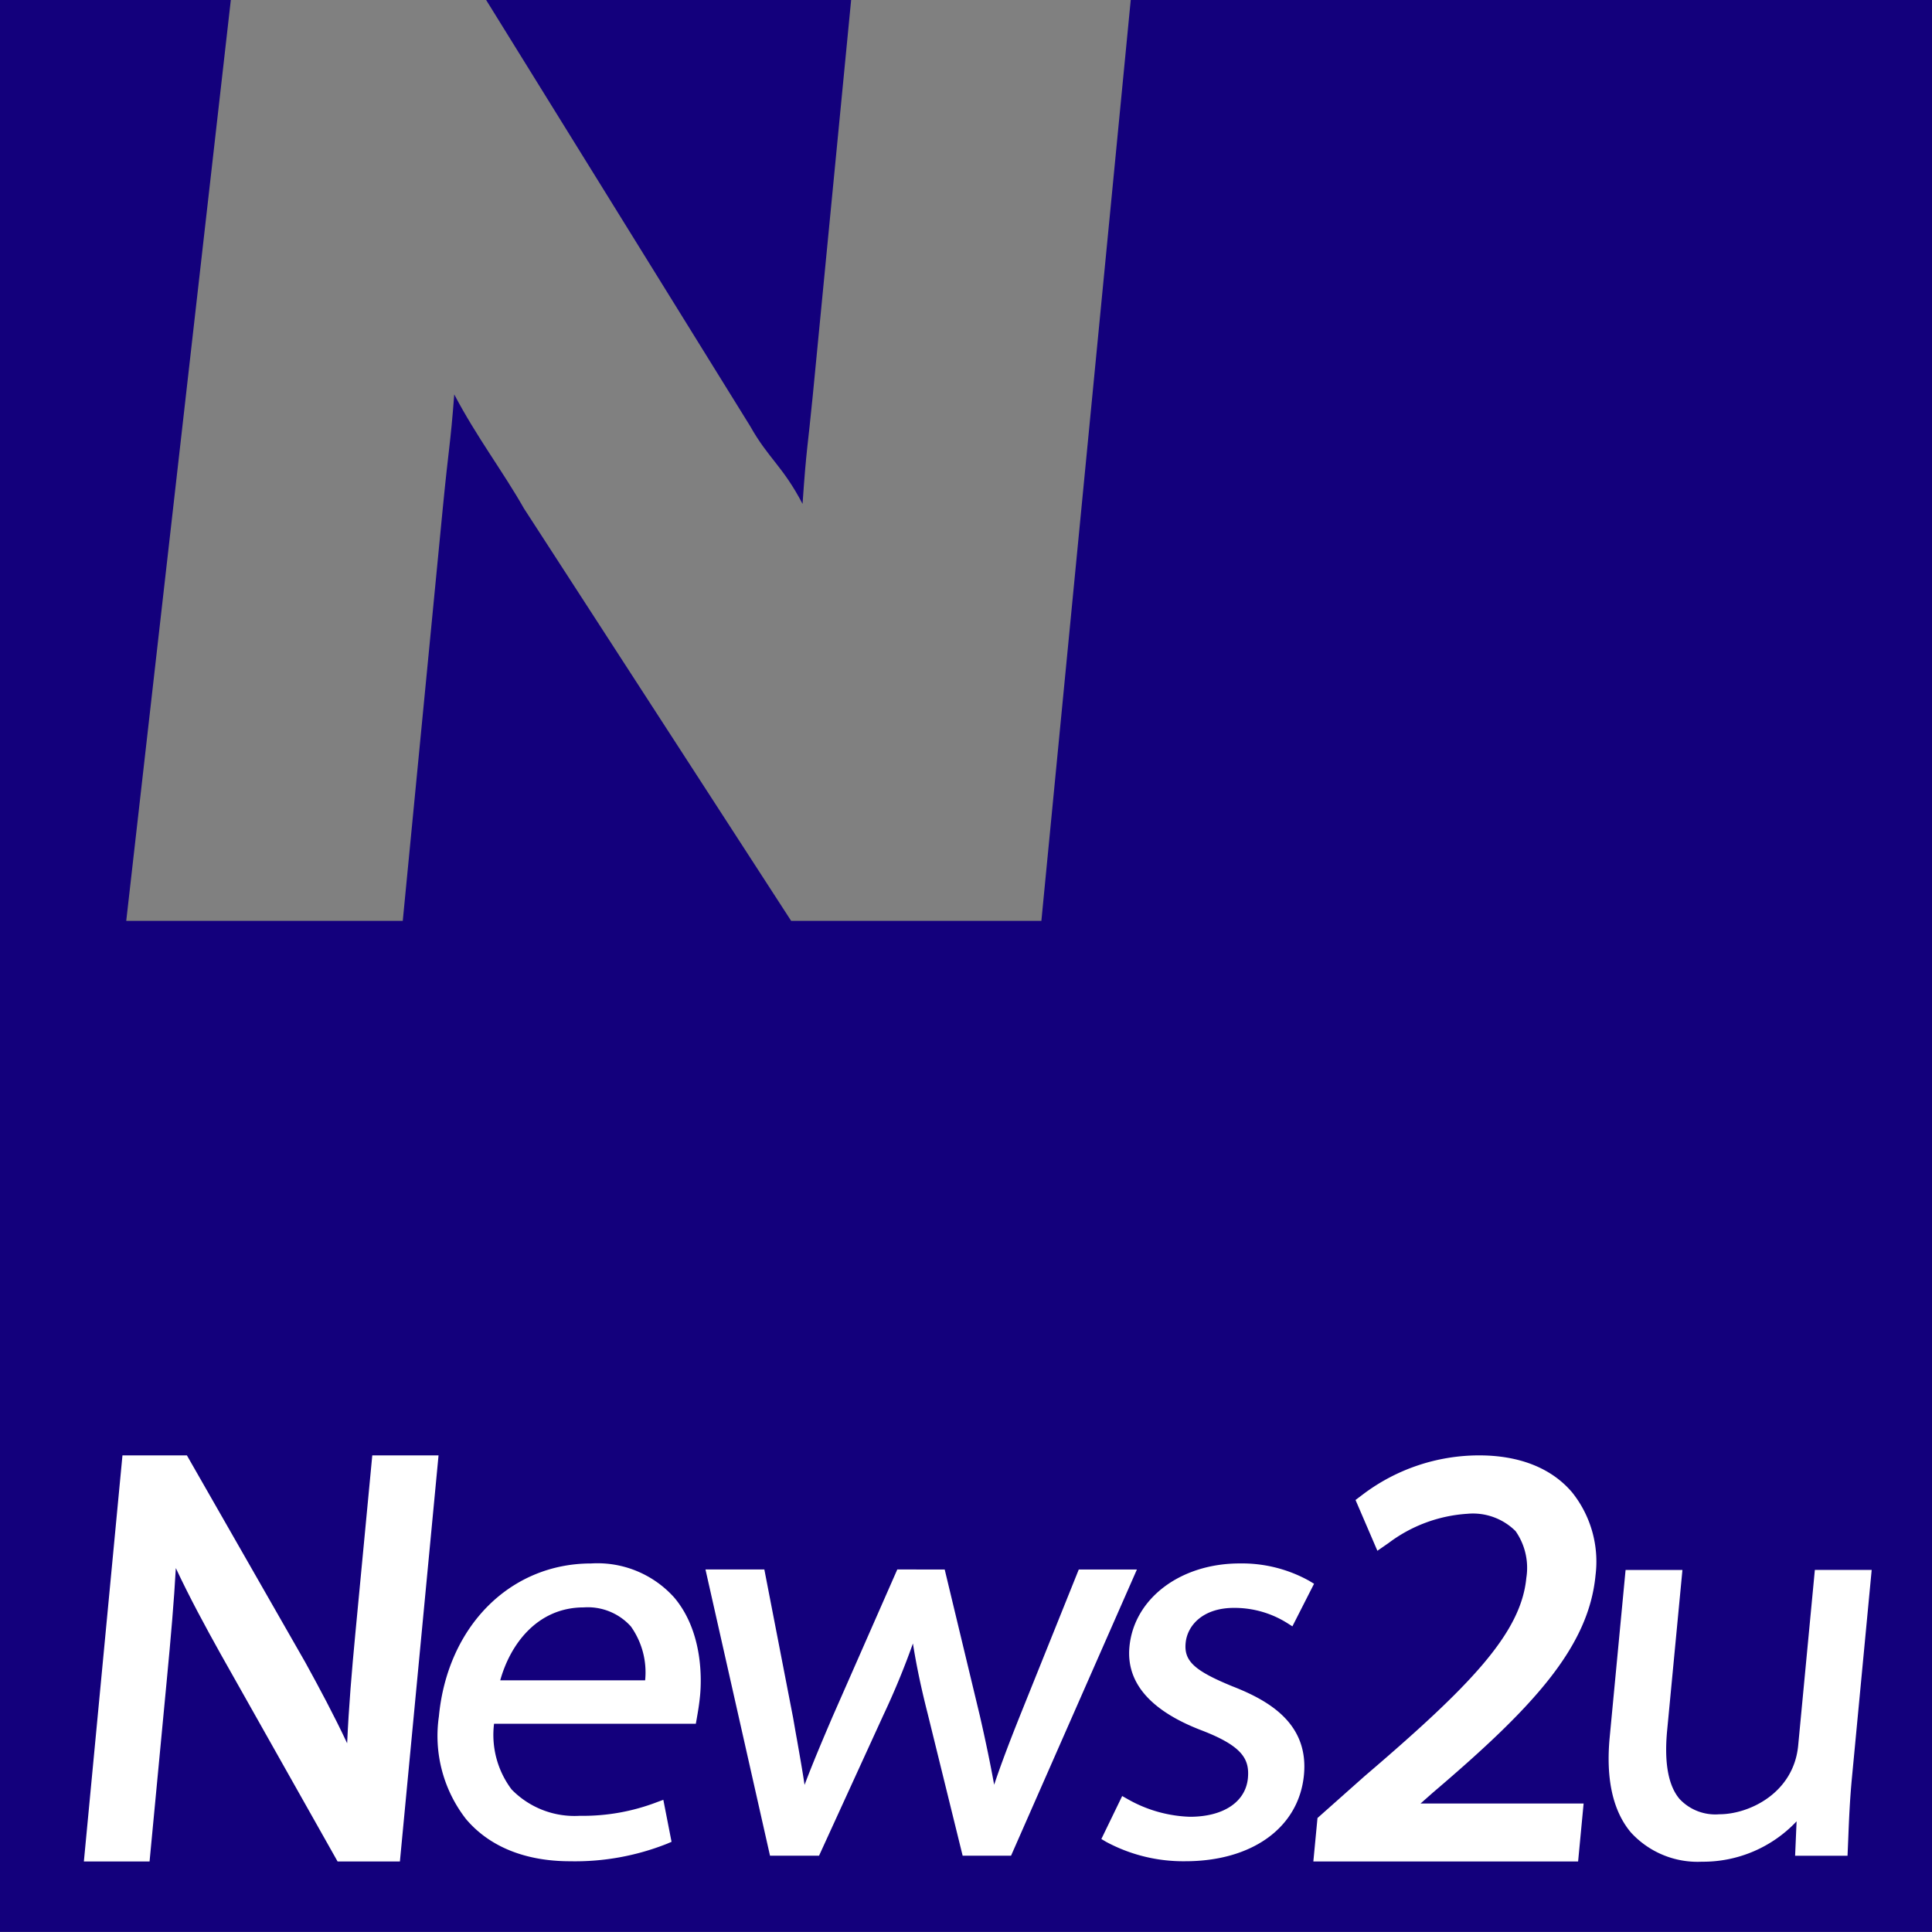 <svg xmlns="http://www.w3.org/2000/svg" viewBox="0 0 150 149.992"><rect x="0" y="0" width="150" height="149.992" fill="#808080" stroke="none"/><defs><style>.cls-1{fill:#13007c;}.cls-2{fill:#fff;}</style></defs><title>logo</title><g id="レイヤー_2" data-name="レイヤー 2"><g id="レイヤー_1-2" data-name="レイヤー 1"><path class="cls-1" d="M62.31,39.121c.306-4.449.396-4.341.786-8.338L66.082,0H37.744l20.499,33.086C59.661,35.61,60.77,36.178,62.31,39.121Z"/><path class="cls-1" d="M87.79,0,80.852,71.498H61.426L40.68,39.477c-1.612-2.843-3.687-5.563-5.412-8.854-.309,4.032-.412,3.922-.896,8.891L31.27,71.498H9.801L17.921,0H0V149.992H150V0Z"/><path class="cls-2" d="M28.904,112.995l-1.309,13.767c-.289,3.043-.514,5.743-.643,8.585-1.029-2.193-2.16-4.301-3.248-6.28l-9.193-16.071H9.508L6.512,144.524h5.1l1.322-13.923c.34-3.562.578-6.312.717-8.856,1.076,2.3,2.304,4.564,3.497,6.704l9.062,16.075h4.838l3-31.529Z"/><path class="cls-2" d="M45.9,121.386c-6.301,0-11.161,4.886-11.825,11.88a10.511,10.511,0,0,0,2.104,7.963c1.808,2.143,4.601,3.278,8.076,3.278a19.351,19.351,0,0,0,7.534-1.359l.35-.15-.638-3.261-.476.175a16.056,16.056,0,0,1-6.019,1.067,6.817,6.817,0,0,1-5.284-2.045,7.039,7.039,0,0,1-1.364-5.1h15.666l.069-.388c.095-.541.191-1.089.263-1.835.103-1.096.266-4.879-2.002-7.57A8.005,8.005,0,0,0,45.9,121.386Zm-.572,3.412a4.497,4.497,0,0,1,3.653,1.478,6.146,6.146,0,0,1,1.107,4.184H38.838C39.594,127.727,41.67,124.798,45.328,124.798Z"/><path class="cls-2" d="M83.756,121.855l-4.549,11.313c-.832,2.081-1.486,3.8-2.021,5.4-.289-1.594-.648-3.337-1.115-5.374l-2.725-11.34H69.665L64.618,133.332c-.746,1.748-1.513,3.543-2.151,5.247-.173-1.15-.381-2.312-.592-3.521-.102-.549-.196-1.107-.297-1.685l-2.234-11.519H54.773l5.011,22.223H63.59l4.987-10.9a60.293,60.293,0,0,0,2.302-5.579c.281,1.769.65,3.507,1.145,5.45l2.716,11.029h3.757L88.27,121.855Z"/><path class="cls-2" d="M95.803,124.836a7.694,7.694,0,0,1,4.141,1.181l.397.252,1.682-3.306-.383-.231a10.74,10.74,0,0,0-5.391-1.347c-4.602,0-8.203,2.72-8.559,6.468-.266,2.783,1.623,4.972,5.613,6.496,3.187,1.228,3.717,2.25,3.584,3.708-.18,1.85-1.904,2.997-4.502,2.997a10.43,10.43,0,0,1-4.859-1.385l-.4-.226-1.617,3.338.385.227a12.636,12.636,0,0,0,6.131,1.498c5.213,0,8.824-2.63,9.213-6.702.383-4.026-2.775-5.795-5.564-6.883-2.945-1.209-3.758-1.961-3.621-3.36C92.178,126.205,93.387,124.836,95.803,124.836Z"/><path class="cls-2" d="M123.876,122.307a8.598,8.598,0,0,0-1.81-6.43c-1.59-1.886-4.088-2.882-7.227-2.882a14.977,14.977,0,0,0-9.012,3.022l-.584.441,1.697,3.944.881-.611a11.355,11.355,0,0,1,6.088-2.26,4.69,4.69,0,0,1,3.76,1.345,4.974,4.974,0,0,1,.834,3.637c-.412,4.314-4.379,8.401-12.566,15.397l-3.647,3.24-.322,3.374H122.524l.428-4.5H110.29l.967-.854C119.026,132.556,123.338,127.91,123.876,122.307Z"/><path class="cls-2" d="M139.61,135.524c-.353,3.68-3.791,5.335-6.121,5.335a3.797,3.797,0,0,1-3.094-1.194c-.873-1.035-1.193-2.814-.961-5.287l1.19-12.488h-4.414l-1.232,12.974c-.311,3.251.244,5.746,1.648,7.411a7.015,7.015,0,0,0,5.506,2.268,9.975,9.975,0,0,0,7.355-3.136l-.115,2.671h4.07l.057-1.35c.055-1.385.117-2.951.287-4.728l1.531-16.111h-4.412Z"/></g></g></svg>
